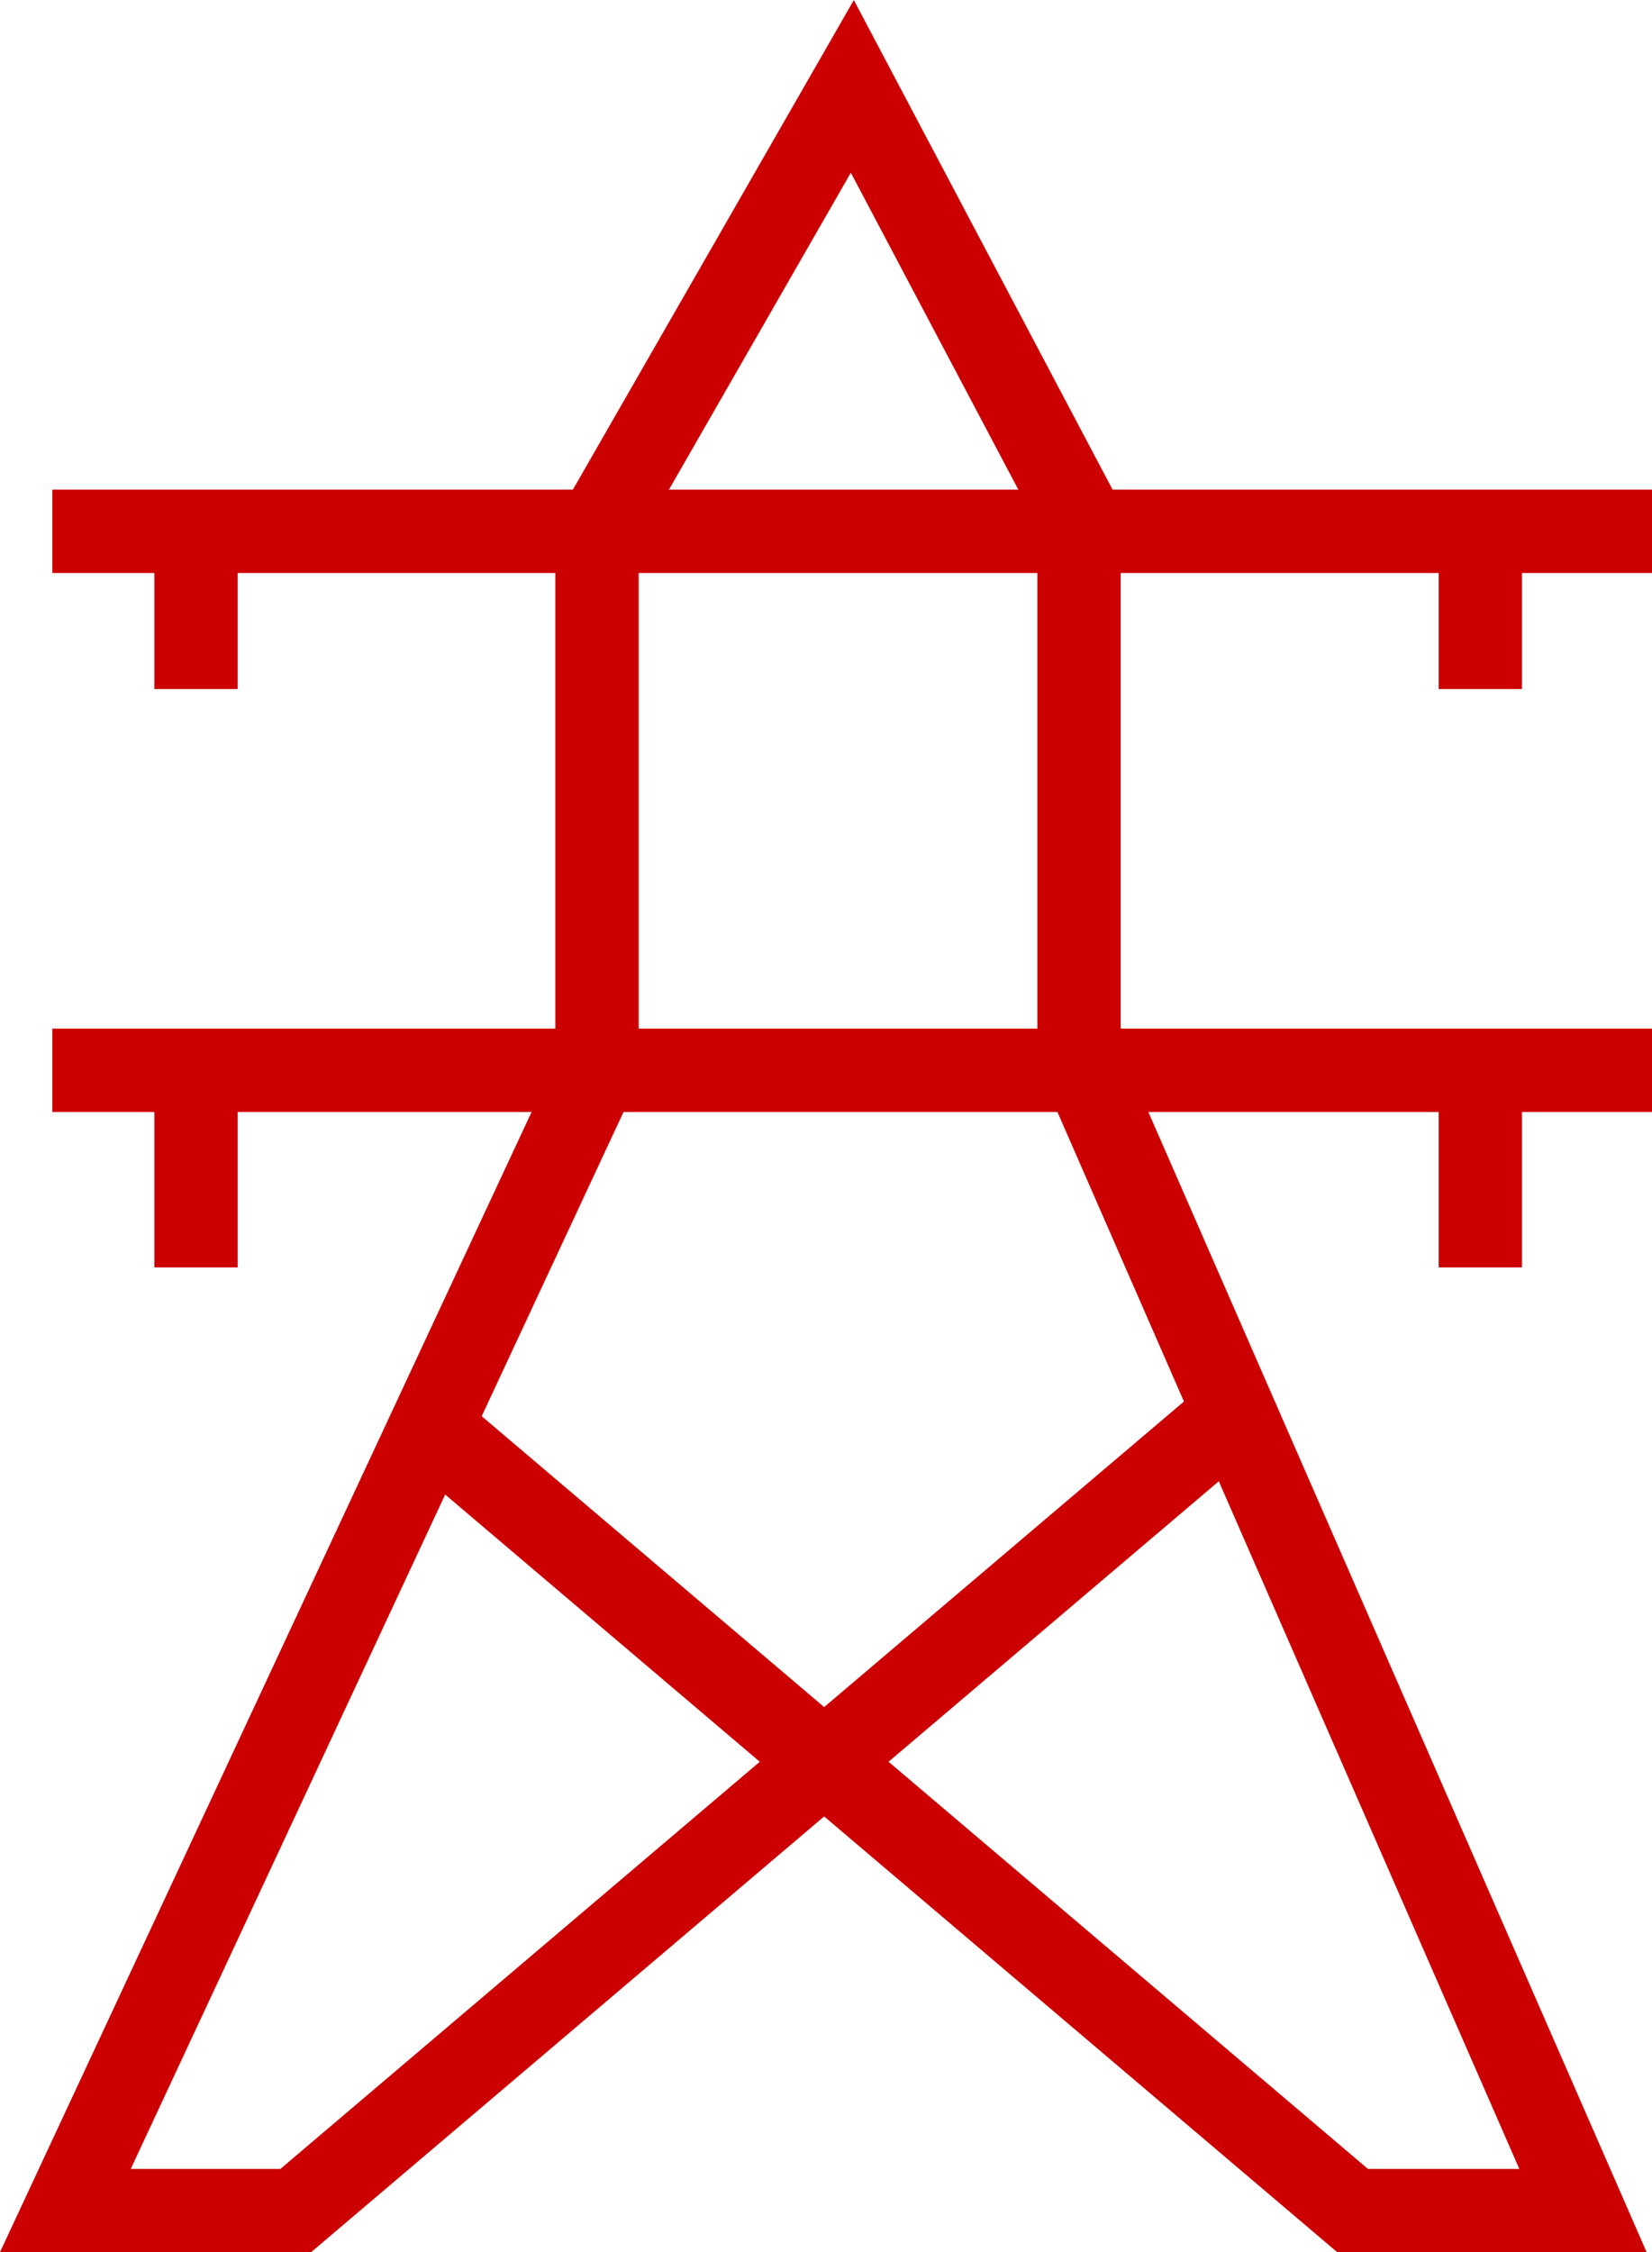 <?xml version="1.0" encoding="UTF-8"?><svg id="Layer_2" xmlns="http://www.w3.org/2000/svg" viewBox="0 0 49.56 67.53"><defs><style>.cls-1{fill:none;stroke:#c00;stroke-miterlimit:10;stroke-width:2.5px;}</style></defs><g id="icons"><g><line class="cls-1" x1="1.57" y1="15.93" x2="49.56" y2="15.93"/><line class="cls-1" x1="1.57" y1="32.09" x2="49.56" y2="32.09"/><line class="cls-1" x1="44.41" y1="15.93" x2="44.41" y2="20.66"/><line class="cls-1" x1="5.88" y1="15.93" x2="5.88" y2="20.66"/><line class="cls-1" x1="44.41" y1="33.26" x2="44.41" y2="38"/><line class="cls-1" x1="5.88" y1="33.26" x2="5.88" y2="38"/><polyline class="cls-1" points="32.37 32.09 32.37 15.45 25.57 2.59 17.91 15.93 17.91 32.09 1.96 66.28 8.87 66.28 37.05 42.36"/><polyline class="cls-1" points="32.54 32.09 47.49 66.28 40.58 66.28 12.4 42.36"/></g></g></svg>